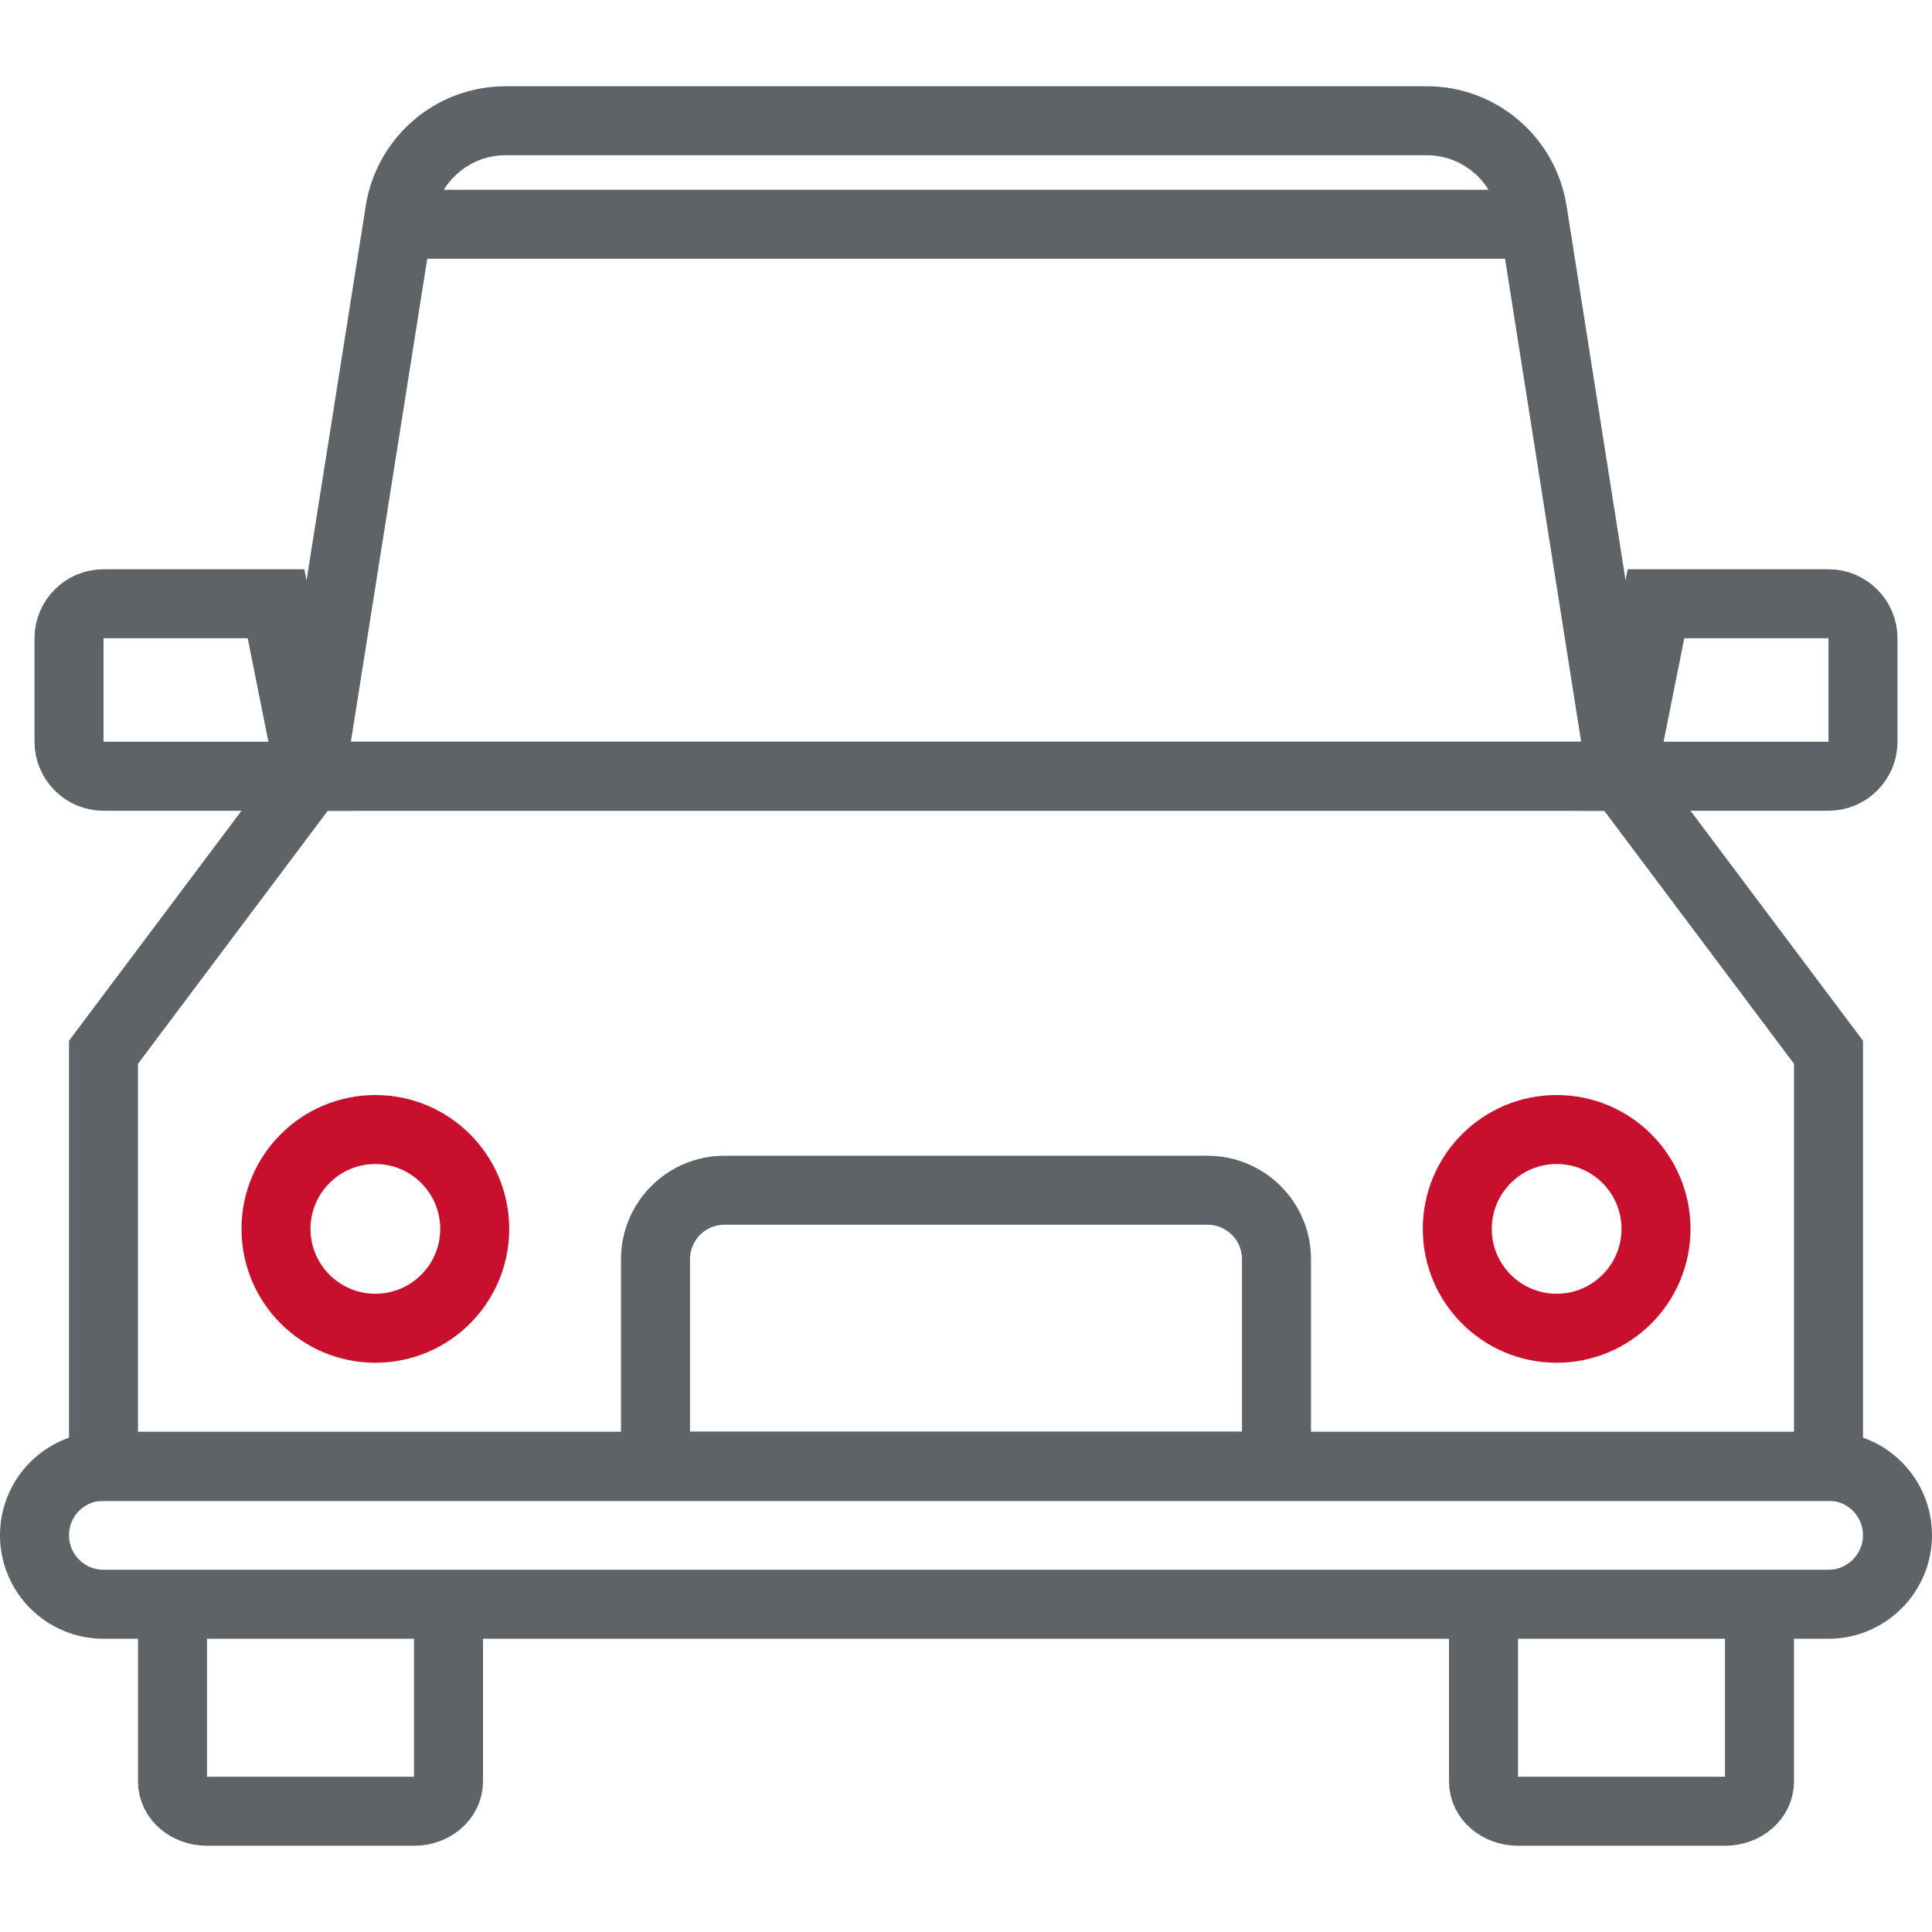 <?xml version="1.0" encoding="UTF-8"?> <svg xmlns="http://www.w3.org/2000/svg" xmlns:xlink="http://www.w3.org/1999/xlink" version="1.1" id="Layer_1" x="0px" y="0px" viewBox="0 0 56 56" style="enable-background:new 0 0 56 56;" xml:space="preserve"> <style type="text/css"> .st0{fill:none;stroke:#5E6367;stroke-width:2;stroke-miterlimit:10;} .st1{fill:none;stroke:#C8102E;stroke-width:2;stroke-miterlimit:10;} </style> <g> <path class="st0" d="M5,46.5v5.14c0,0.48,0.45,0.86,1,0.86H12c0.56,0,1-0.39,1-0.86V46.5"></path> <path class="st0" d="M43,46.5v5.14c0,0.48,0.45,0.86,1,0.86H50c0.56,0,1-0.39,1-0.86V46.5"></path> <path class="st0" d="M53,46.5H3c-1.11,0-2-0.9-2-2v0c0-1.11,0.9-2,2-2H53c1.11,0,2,0.9,2,2v0C55,45.6,54.1,46.5,53,46.5z"></path> <polygon class="st0" points="53,42.51 3,42.51 3,30.5 9,22.5 47,22.5 53,30.5 "></polygon> <path class="st0" d="M47,22.5H9l2.59-16.38c0.24-1.51,1.54-2.62,3.06-2.62h26.71c1.52,0,2.82,1.11,3.06,2.62L47,22.5z"></path> <path class="st0" d="M37,42.5H19v-6c0-1.1,0.89-2,2-2H35c1.1,0,2,0.89,2,2V42.5z"></path> <path class="st0" d="M9,22.5H3c-0.55,0-1-0.45-1-1V18.5c0-0.55,0.45-1,1-1h5L9,22.5z"></path> <circle class="st1" cx="10.88" cy="35.62" r="2.88"></circle> <circle class="st1" cx="45.12" cy="35.62" r="2.88"></circle> <path class="st0" d="M47,22.5h6c0.55,0,1-0.45,1-1V18.5c0-0.55-0.45-1-1-1h-5L47,22.5z"></path> <line class="st0" x1="12" y1="6.5" x2="44" y2="6.5"></line> </g> </svg> 